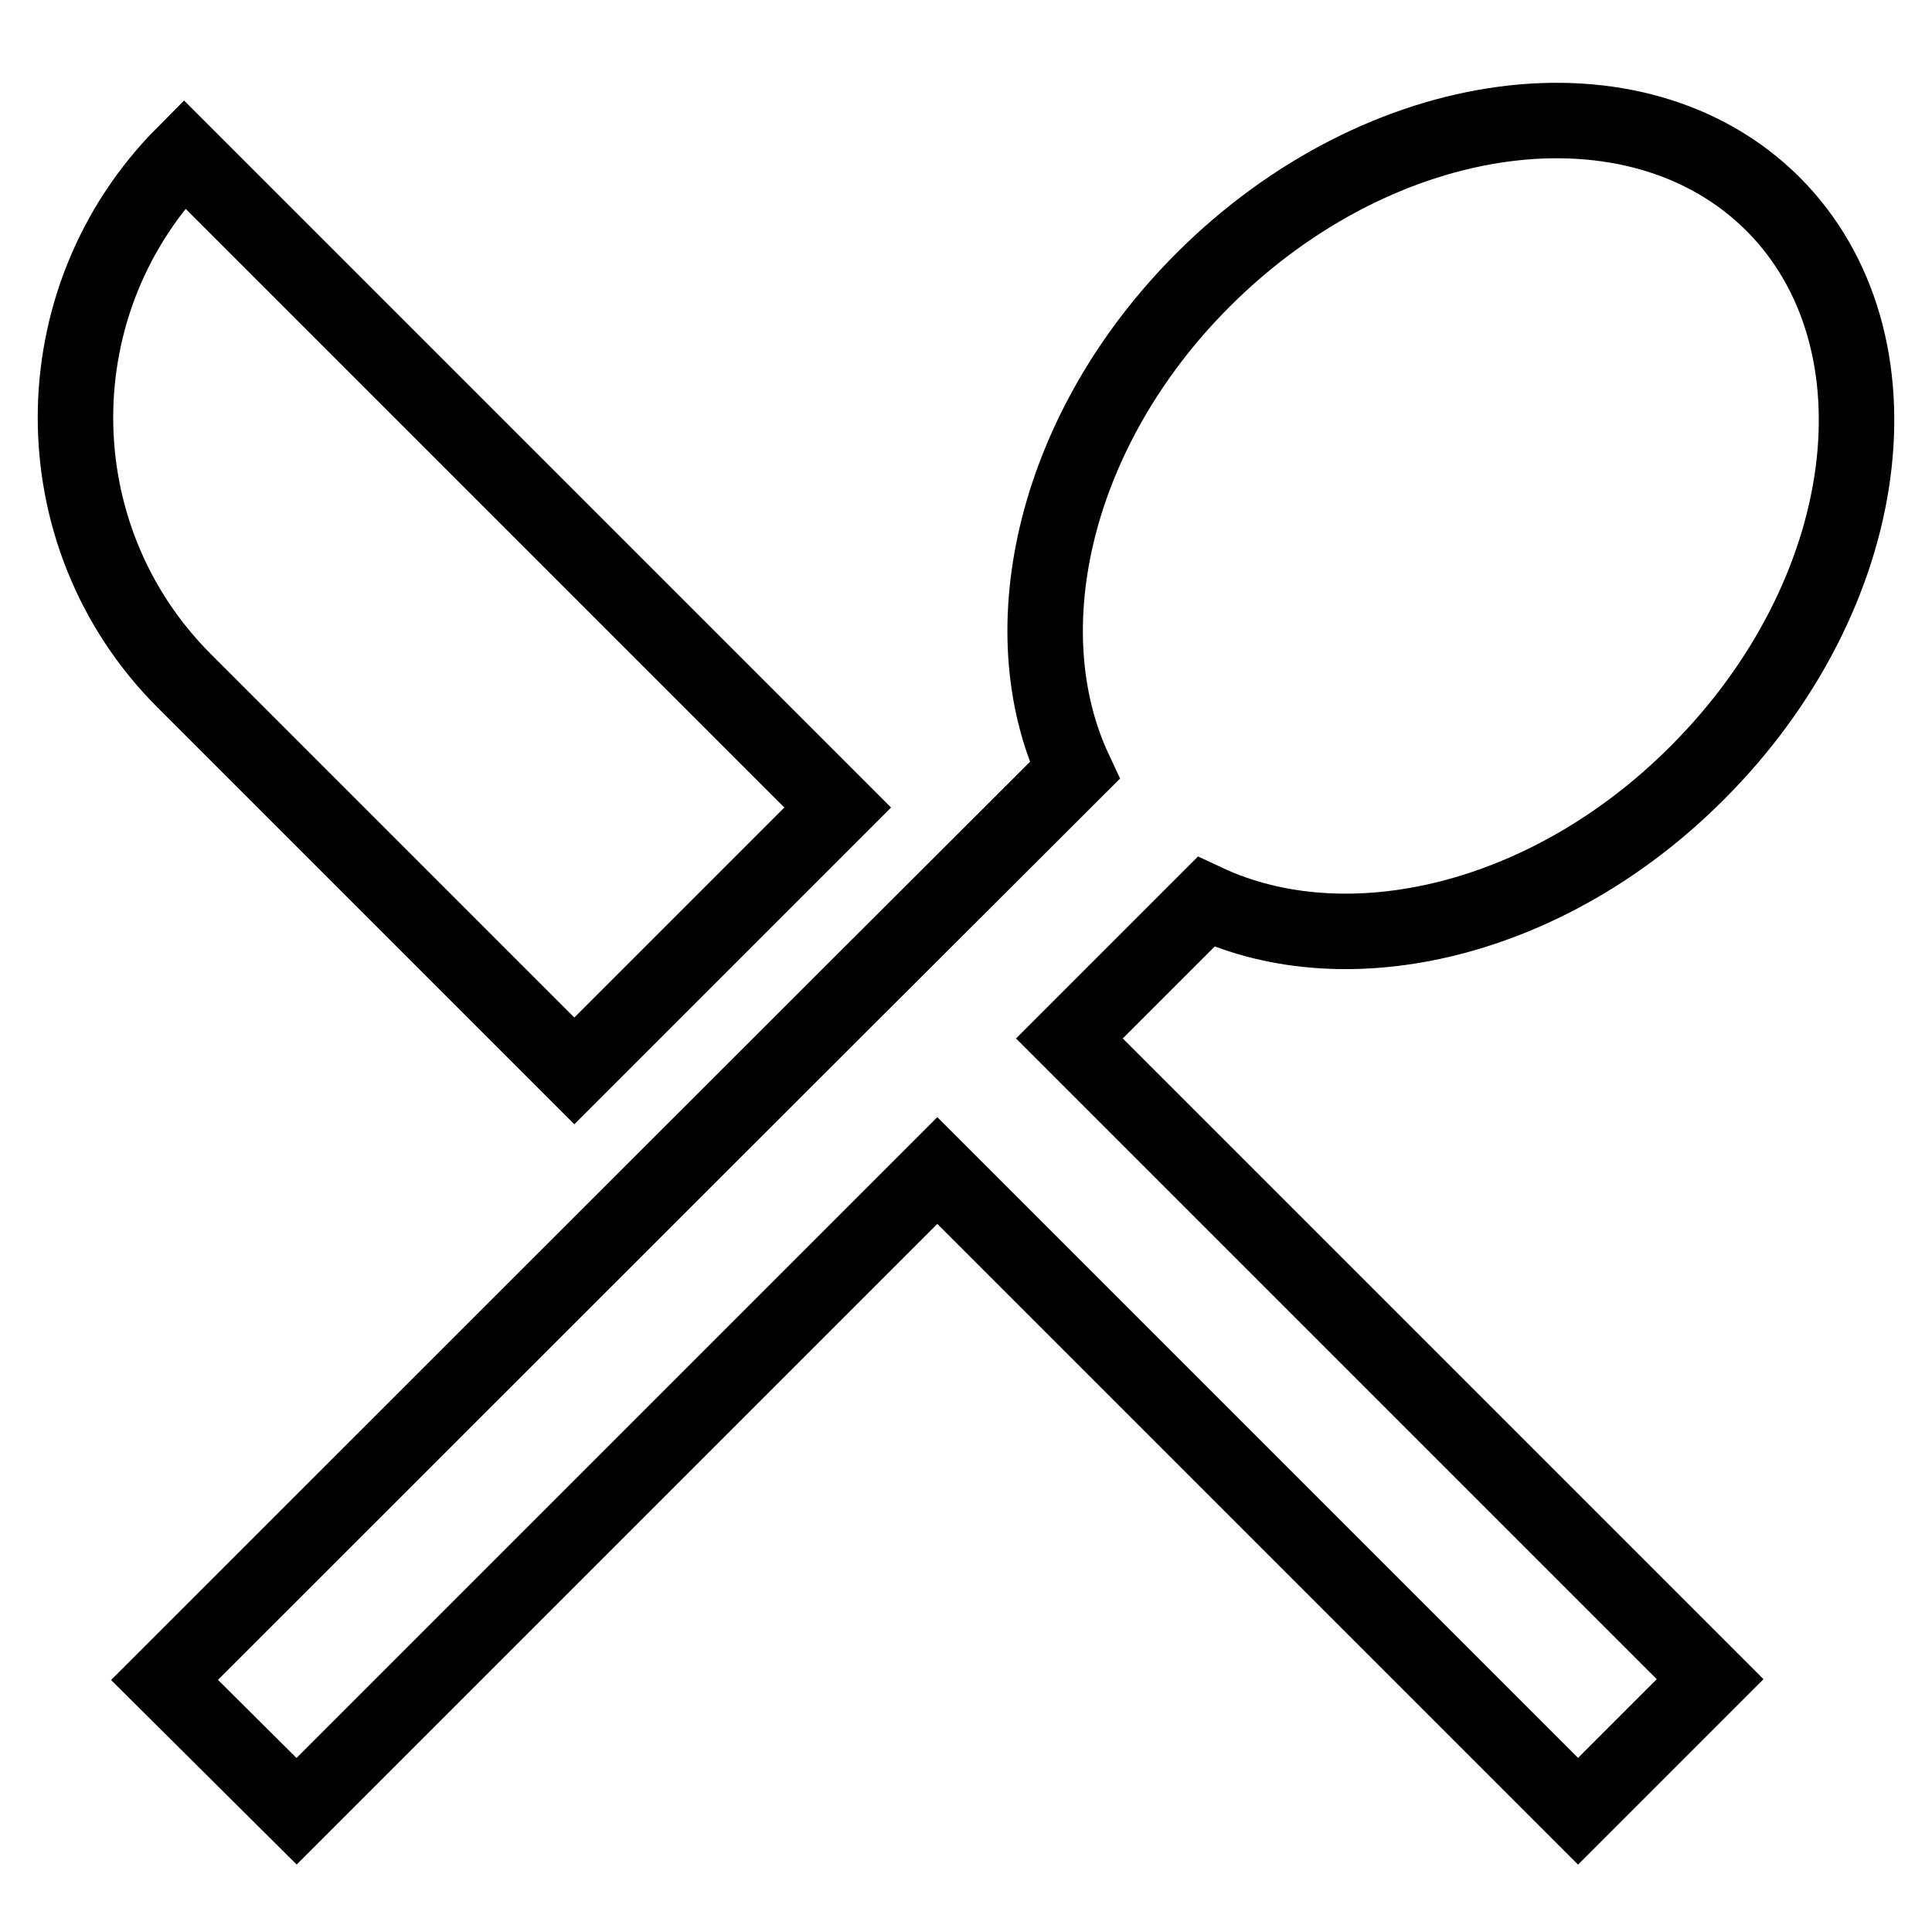 <?xml version="1.0" encoding="utf-8"?>
<!-- Svg Vector Icons : http://www.onlinewebfonts.com/icon -->
<!DOCTYPE svg PUBLIC "-//W3C//DTD SVG 1.1//EN" "http://www.w3.org/Graphics/SVG/1.1/DTD/svg11.dtd">
<svg version="1.1" xmlns="http://www.w3.org/2000/svg" xmlns:xlink="http://www.w3.org/1999/xlink" x="0px" y="0px" viewBox="0 0 256 256" enable-background="new 0 0 256 256" xml:space="preserve">
<g> <path stroke-width="10" fill-opacity="0" stroke="#000000"  d="M76.1,141.9L111,107L24.4,20.4C5.2,39.7,5.2,71,24.4,90.2L76.1,141.9z M159.8,119.5 c18.8,8.8,45.4,2.6,65-17C248.5,78.9,253,45.1,234.9,27C216.8,9,183,13.5,159.4,37.1c-19.6,19.6-25.8,46.2-17,65 C114.9,129.5,21.8,222.6,21.8,222.6L39.3,240l84.9-84.9l84.9,84.9l17.5-17.5l-84.9-84.9L159.8,119.5z"/></g>
</svg>